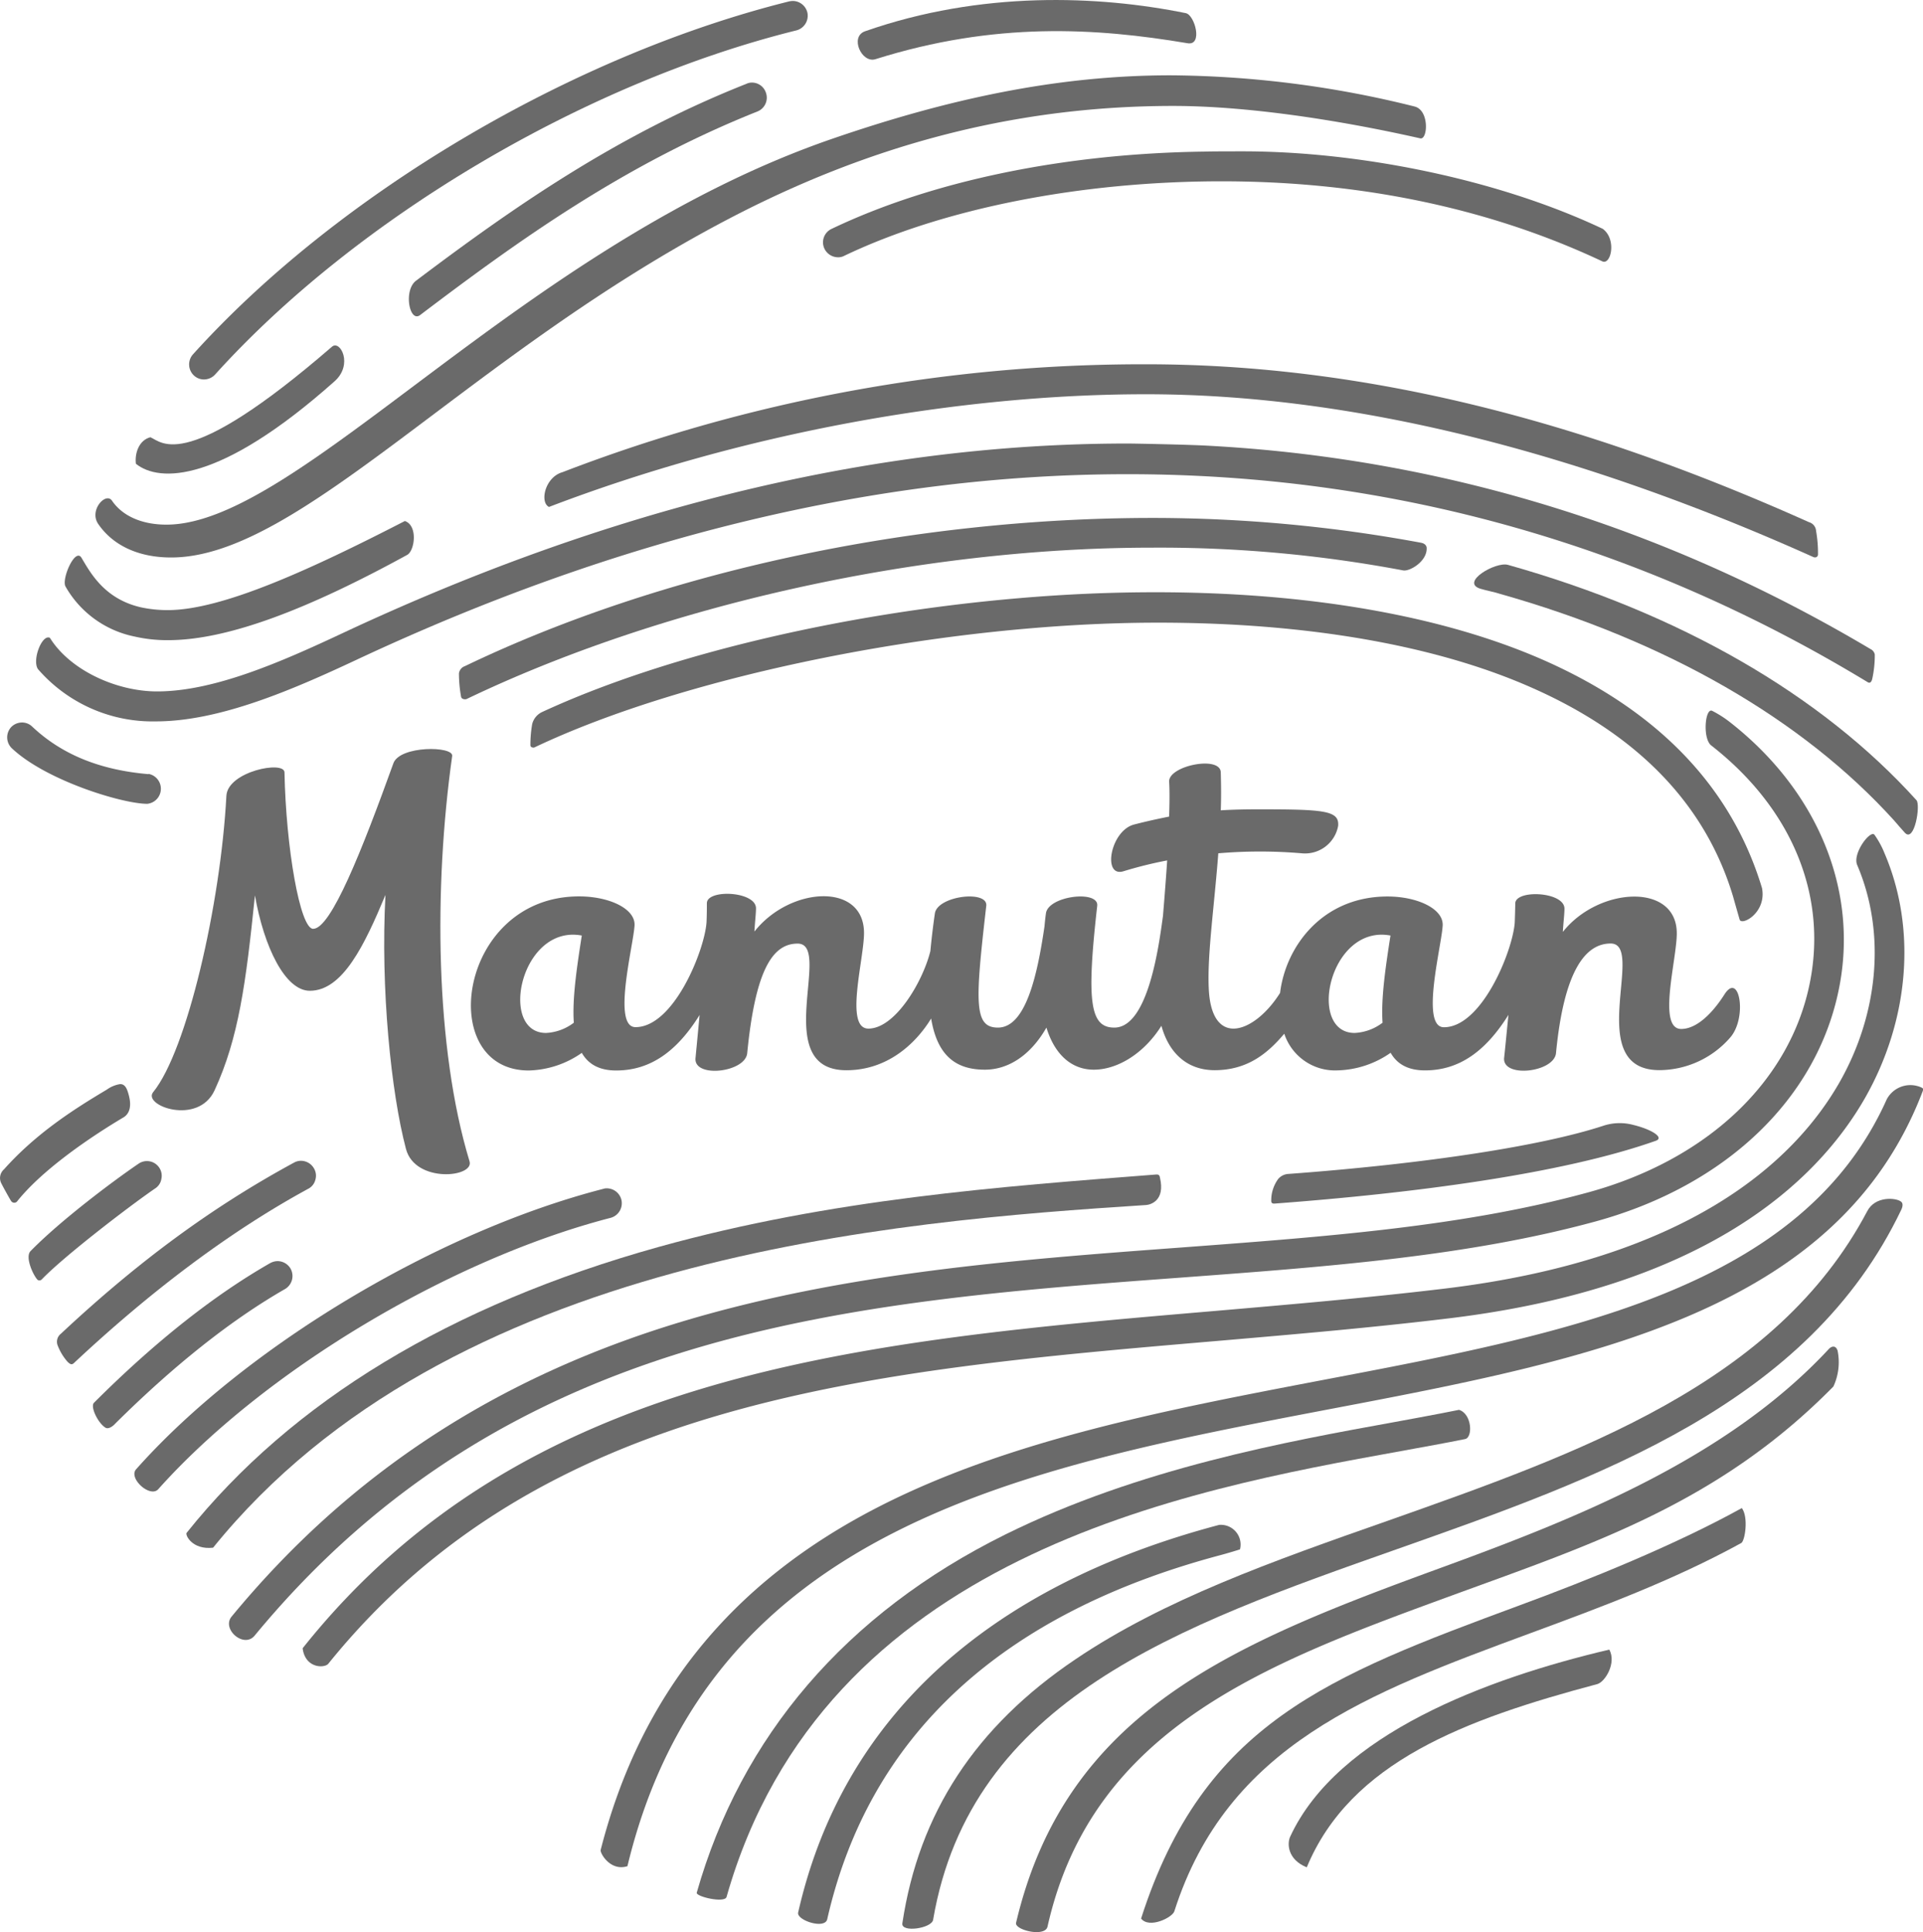 <svg xmlns="http://www.w3.org/2000/svg" viewBox="0 0 381.3 383"><defs><style>.a{fill:#6A6A6A;}.b{fill:#6A6A6A;}.c{fill:#6A6A6A;}.d{fill:#6A6A6A;}.e{fill:#6A6A6A;}.f{fill:#6A6A6A;}.g{fill:#6A6A6A;}</style></defs><title>manutan-belgie</title><path class="a" d="M341.92,197.14c-2.39,3.76-5.52,6.83-8.56,6.83-4.78,0-.88-13.71-.88-18.95,0-10.1-15.52-9.24-22.59-.29.06-1.42.32-3.51.32-4.6,0-3.42-9.81-3.85-9.76-1,0,1-.1,3.74-.1,3.74-.38,5.54-6.49,20.76-14.05,20.76-4.71,0-.44-16.2-.24-20.17.18-3.3-5-5.75-10.94-5.75-12.9,0-20.19,9.9-21.3,19.11-2.65,4.22-6.31,7.08-9.24,7.08-2.65,0-4.7-2.36-4.91-8.14-.29-6.64,1.13-16.41,1.9-26.61a97.33,97.33,0,0,1,16.55,0,6.67,6.67,0,0,0,7.21-5.43c.27-3.05-2.74-3.29-15.76-3.29-2.69,0-5.18.05-7.51.2.1-2.54.07-5.07,0-7.56-.16-3.34-10.36-1.28-10.24,1.87.12,1.89.08,4.31,0,6.93-2.18.44-4.43.92-6.93,1.57-4.73,1.2-6.35,10.55-2.13,9.27a82,82,0,0,1,8.67-2.15c-.24,3.92-.83,11-.83,11-.75,5.39-2.84,22.14-9.65,22.14-4.79,0-5.56-5-3.39-24.14.36-3.18-9.72-2-10.17,1.51-.12.88-.21,1.72-.28,2.54-1.44,9.88-3.76,20.09-9.24,20.09-4.8,0-4.51-5-2.31-24.14.35-3.18-9.66-2-10.19,1.51-.39,2.7-.68,5.19-.89,7.45-1.51,6.12-7,15.38-12.29,15.38-4.78,0-.87-13.71-.87-18.95,0-10.1-14.68-9.24-21.73-.29.06-1.42.31-3.51.31-4.6,0-3.42-9.76-3.85-9.74-1,0,1,0,2.31-.07,3.79l0,0c-.39,5.54-6.48,20.76-14.08,20.76-4.68,0-.41-16.2-.19-20.17.17-3.3-5-5.75-11-5.75-24,0-28.61,34.49-10,34.51a19.11,19.11,0,0,0,10.54-3.49c1.27,2.2,3.41,3.49,6.81,3.49,6.88,0,12.11-3.88,16.55-11-.39,4.17-.71,7.48-.81,8.52-.43,4.06,9.87,2.89,10.25-.95,1.64-16.7,5.11-21.72,10-21.72,7.08,0-5.62,25.1,9.67,25.1,8,0,13.66-5.11,16.8-10.25,1.2,7.23,4.77,10.14,10.65,10.14,4.55,0,9-2.73,12.21-8.34,1.78,5.78,5.35,8.34,9.38,8.34,4.74,0,10-3.24,13.42-8.7,1.63,5.89,5.54,8.8,10.55,8.8,6.61,0,10.61-3.45,13.81-7.23a10.6,10.6,0,0,0,10.53,7.27,19.17,19.17,0,0,0,10.56-3.49c1.25,2.2,3.4,3.49,6.81,3.49,6.87,0,12.09-3.88,16.55-11-.42,4.17-.73,7.48-.86,8.52-.37,4.06,9.92,2.89,10.29-.95,1.62-16.7,6-21.72,10.84-21.72,7.07,0-5.63,25.1,9.68,25.1a18.72,18.72,0,0,0,13.94-6.37C346.53,201.88,344.93,192.4,341.92,197.14Zm-233.65,7.62c-9,0-5.46-19.48,5.36-19.48a9.48,9.48,0,0,1,1.73.17c-1,6.42-1.91,12.53-1.58,17.28A9.85,9.85,0,0,1,108.27,204.76Zm160.34,0c-9.05,0-5.47-19.48,5.37-19.48a9.66,9.66,0,0,1,1.73.17c-1,6.42-1.9,12.53-1.57,17.28A9.93,9.93,0,0,1,268.61,204.76Z"/><path class="a" d="M89.66,149.86c.28-2-10.36-2.09-11.65,1.43-6.2,17.18-12.37,32.83-15.92,32.83-2.6,0-5.39-16.13-5.68-31,0-2.42-11.24-.22-11.52,4.62-1.14,21.55-7.83,50.54-14.51,58.74-2.2,2.67,8.9,6.73,12.17-.35,4.77-10.36,6.21-21.16,8-38.63,1.79,10.24,6,18.9,10.88,18.9,6.54,0,10.87-9.1,15-19-1,18.51,1.12,39.24,4.07,50.36,1.8,6.82,13.61,5.67,12.6,2.44C86.27,207.71,86,175.85,89.66,149.86Z"/><path class="b" d="M123.2,237.78a3,3,0,0,0-2.86-2.22,2.08,2.08,0,0,0-.73.11C86.66,244.15,48.54,267,27,291.24c-1.62,1.78,2.78,5.77,4.39,3.95,20.93-23.42,57.81-45.54,89.73-53.79A3,3,0,0,0,123.2,237.78Z"/><path class="a" d="M349.38,176.05c-6-19.9-20.46-35.06-43.06-45.09-20-8.86-46.72-13.56-77.24-13.56-8.8,0-17.9.39-27.08,1.18-35.22,3-70.37,11.4-94.48,22.55a3.59,3.59,0,0,0-2,2.42,24.19,24.19,0,0,0-.35,4.19c0,.42.59.52.8.42,30.16-14.33,81.37-24.73,123.67-24.73,29.48,0,55.15,4.47,74.22,12.95,21,9.29,34.36,23.2,39.79,41.37.14.5.91,3.22,1.29,4.53S350.32,180.94,349.38,176.05Z"/><path class="a" d="M29.44,153.46c-9.65-.83-17.2-3.9-23.07-9.44a2.89,2.89,0,0,0-2-.8,3,3,0,0,0-2.16.92,3,3,0,0,0,.15,4.2c6.77,6.38,21.9,11,26.84,11a3,3,0,0,0,.27-5.93Z"/><path class="c" d="M370.92,128.68C330,104.37,285.86,90.83,239.47,88.35c-4.11-.23-14.69-.43-15.84-.43q-6.3,0-12.61.26c-46.2,1.91-94.19,14.45-142.88,37.23-12.56,5.9-25.76,11.65-37,11.65-8,0-17.23-4.16-21.25-10.63-1.56-.76-3.56,4.4-2.37,6.2A30.08,30.08,0,0,0,30.91,143c12.66,0,27.14-6.29,39.74-12.19C122.8,106.37,174.21,94,223.54,94c52.29,0,101.67,13.85,146.83,41.25.43.24.71-.07.86-.65a21.78,21.78,0,0,0,.51-4.84A1.47,1.47,0,0,0,370.92,128.68Z"/><path class="d" d="M281.78,107.59a292.18,292.18,0,0,0-53.2-4.92c-47.87,0-97.52,10.71-136.4,29.38A1.76,1.76,0,0,0,91,133.5a26.25,26.25,0,0,0,.43,4.64c.13.52.86.54,1.11.42,38.15-18.29,89.07-30,135.94-30a260.39,260.39,0,0,1,49.74,4.51c1.29.25,4.73-1.77,4.67-4.39C282.91,108.43,282.76,107.78,281.78,107.59Z"/><path class="e" d="M380,158.62c-18.89-20.91-46.9-37.05-81-46.65-2.43-.69-9.57,3.48-5.44,4.74,1.06.33,3.14.74,3.82,1,33,9.3,60,24.84,78.19,44.93.49.6,1.65,1.89,2.13,2.43C379.62,167.16,380.86,159.52,380,158.62Z"/><path class="d" d="M229.26,232.82c-30.68,2.39-64.37,4.81-98.66,14.36C89.31,258.69,57.85,277.77,37,303.86c-.31.41,1.09,3.4,5.25,2.94,46.85-57.94,135.2-64.7,185-67.93.92-.06,3.81-.9,2.76-5.38C229.93,232.88,229.64,232.79,229.26,232.82Z"/><path class="f" d="M318,223.13c-12.16,4-35.07,7.55-62.56,9.58a2.85,2.85,0,0,0-2,1,7.21,7.21,0,0,0-1.36,3.75c0,.63-.18,1.21.72,1.12,27.7-2.07,57-5.9,75.48-12.43,1.81-.62-.73-2.26-4.43-3.16A10.4,10.4,0,0,0,318,223.13Z"/><path class="c" d="M342.94,143.09a21.48,21.48,0,0,0-3.48-2.2c-1.39-.52-1.88,5.55-.15,6.88,15.92,12.42,23.06,29.58,19.55,47.06-3.91,19.55-20.35,35.1-44,41.55-24.69,6.76-52,8.77-80.9,10.93-32.75,2.42-66.6,5-98.87,14.71-36.72,11.08-65.9,30.21-89.18,58.45-2,2.48,2.44,6.33,4.57,3.77,50.41-61.1,118.26-66.16,183.92-71,29.21-2.17,56.77-4.23,82-11.12,25.81-7.08,43.86-24.31,48.23-46.1C368.57,176.52,360.44,156.74,342.94,143.09Z"/><path class="c" d="M374.1,217.94c-16.85,37.59-63.12,46.37-111.94,55.64-30.44,5.82-61.89,11.79-87.91,25.1-29.2,14.95-47.27,37.2-55.15,68.05-.15.59,1.91,4.28,5.31,3.2,16.15-67.14,78.51-79,138.84-90.52,52.09-9.9,101.29-19.27,118-63.12.11-.36.19-.5-.27-.72A5.3,5.3,0,0,0,374.1,217.94Z"/><path class="g" d="M373.67,169.14a17.36,17.36,0,0,0-2-3.67c-.81-1-4.4,3.7-3.42,6,5.7,13.31,4.32,29.5-3.65,43.33-8.85,15.3-29.51,34.75-78,40.62-15.14,1.82-30.62,3.15-45.59,4.44-70.46,6-137.1,11.75-181,66.87.49,4,4.32,4,5.09,3.07,42.4-52.54,107.54-58.13,176.43-64,15-1.29,30.55-2.62,45.83-4.47,50.87-6.14,72.87-27.06,82.36-43.53C378.59,202.31,380.09,184.12,373.67,169.14Z"/><path class="a" d="M57.62,251.49a3,3,0,0,0-2.57-1.5,3.2,3.2,0,0,0-1.47.39C42.46,256.73,30.71,266,18.64,278.06c-.79.77.76,4,2.26,4.94.71.44,1.76-.56,1.91-.76,11.72-11.63,23.07-20.62,33.7-26.71A3,3,0,0,0,57.62,251.49Z"/><path class="g" d="M62.29,231.67a3,3,0,0,0-2.61-1.57,2.87,2.87,0,0,0-1.41.38c-16.2,8.79-30.86,19.56-46.2,33.91a2,2,0,0,0-.62,2.35,10.69,10.69,0,0,0,1.93,3.19c.62.61.9.63,1.31.24,14.94-14,30.66-25.94,46.39-34.5a2.76,2.76,0,0,0,1.44-1.76A2.84,2.84,0,0,0,62.29,231.67Z"/><path class="f" d="M31.58,231.47a2.93,2.93,0,0,0-4.11-.79C22,234.41,11.83,242.1,6.06,248c-1.13,1.15.48,4.74,1.39,5.7a.64.64,0,0,0,.83-.08c4.35-4.55,17.47-14.61,22.52-18.06A2.74,2.74,0,0,0,32,233.68,2.87,2.87,0,0,0,31.58,231.47Z"/><path class="e" d="M289.3,279.47c-3.67.76-12.67,2.4-12.67,2.4-21.41,3.88-50.72,9.16-77.31,22.32-31.67,15.69-52.39,40.08-61.17,71-.21.77,5.54,2.12,5.91.85,19.22-67.69,90.82-80.63,133.71-88.39,4.58-.83,8.9-1.61,12.71-2.38C292.08,285,291.89,280.26,289.3,279.47Z"/><path class="f" d="M241.73,302.28c-45.86,12.15-74.7,38.2-83.47,76.84-.34,1.53,5.31,3.4,5.77,1.31,8.26-36.33,34.48-60.61,78.08-72.19.29-.07,2.41-.67,3.76-1.11A3.91,3.91,0,0,0,241.73,302.28Z"/><path class="d" d="M370.25,240.08c-18.09,34.24-57.2,48-95.11,61.39-22.83,8-44.38,15.62-61.85,27.42-19.87,13.37-31.09,30.53-34.37,52.37-.28,1.91,5.84,1,6.1-.7,7.47-43.7,48.59-58.19,92.08-73.51,40-14.12,81.48-28.7,99.89-67.24.37-.77.33-1.36-.07-1.63C375.92,237.41,371.82,237.06,370.25,240.08Z"/><path class="b" d="M319.1,327c-24.23,5.7-53.85,16.74-63.27,37.06-.63,1.34-.58,4.53,3.28,6.1,8.67-20.89,31.37-29.35,57.63-36.33C318.3,333.36,320.55,329.64,319.1,327Z"/><path class="g" d="M345.38,298.94c-13.19,7.3-30.29,14.22-44,19.26-38.11,14.08-62.74,23.45-75.12,62.11,1.61,2.07,6.19-.19,6.59-1.43,10.53-32.95,38.36-43.23,70.59-55.13,13.88-5.12,28.23-10.42,41.83-17.88C346,305.45,346.74,300.77,345.38,298.94Z"/><path class="a" d="M362.61,267.43c-20.12,21.64-49.73,33.42-76.26,43.12-41.49,15.14-74.94,28.41-84.88,70.61-.32,1.42,5.76,2.92,6.24.74,8.89-39.59,43.74-52.32,80.65-65.8C316,306,340.87,297.87,363.53,274.85a11.4,11.4,0,0,0,.83-7.12C364,266.61,363.13,266.85,362.61,267.43Z"/><path class="g" d="M358.69,103.51c-45.3-20.31-88.34-31.3-131.41-31.3A320.67,320.67,0,0,0,111.53,93.6c-3.5,1-4.54,6-2.67,6.89,38.51-14.72,81.24-22.34,118.38-22.34,42.35,0,87.64,12.22,132.24,32.24.55.26.95,0,1-.44a25.6,25.6,0,0,0-.38-4.7A1.93,1.93,0,0,0,358.69,103.51Z"/><path class="e" d="M80.28,103.28c-18.54,9.54-36.19,17.66-47,17.66a24.92,24.92,0,0,1-5.33-.55c-7.22-1.65-10-6.81-11.79-9.82-1.26-2.09-4,4.22-3.17,5.69a20.38,20.38,0,0,0,13.65,9.91,29,29,0,0,0,6.68.73c12.09,0,28.26-6.41,47.41-16.9C82.22,109.21,82.92,104.2,80.28,103.28Z"/><path class="g" d="M280.48,21.11a204.42,204.42,0,0,0-48.34-6.18c-22.68,0-44.34,4.75-67,12.54C103.5,48.65,59.3,104,33,104c-5.1,0-8.84-1.87-10.79-4.75-1.22-1.78-4.61,1.89-2.73,4.62,2.88,4.2,7.9,6.64,14.45,6.64,25.55,0,58.76-40.1,110.72-67.21C171.28,29.4,200,21,232.63,21c14,0,31.87,2.56,49,6.43C283.11,27.72,283.46,21.84,280.48,21.11Z"/><path class="c" d="M317.8,45.36C296.84,35.45,269.36,30,246.44,30c-.94,0-6.54,0-7.51.05-27.8.35-54.09,5.78-74.06,15.33a2.94,2.94,0,0,0-1.39,3.93A3,3,0,0,0,166.17,51a2.53,2.53,0,0,0,1.25-.3c19.64-9.38,46.88-14.76,74.8-14.76,27,0,52.71,5.13,75.5,15.87C319.43,52.6,320.61,47.43,317.8,45.36Z"/><path class="b" d="M235.14,2.61C217.82-.91,194.56-1.87,171.52,6.2c-3.09,1.09-.66,6.41,2.08,5.53,23.71-7.46,43.73-6.22,61.87-3.16C238.56,9.1,236.92,3,235.14,2.61Z"/><path class="f" d="M151.83,18.27a2.91,2.91,0,0,0-2.74-1.9,2.52,2.52,0,0,0-1.1.25C122,26.9,101.37,41.42,82.5,55.64c-2.55,1.9-1.31,8.42.81,6.81,19.3-14.63,40.34-29.79,66.88-40.35a2.95,2.95,0,0,0,1.64-3.83Z"/><path class="a" d="M65.82,68.73c-29,25.1-33.61,19-36,17.94-2.31.6-3.13,3.25-2.87,5.27,4.6,3.68,16.52,4,39.37-16.34C70.1,72.27,67.46,67.31,65.82,68.73Z"/><path class="d" d="M160.08,2.45A3,3,0,0,0,157.19.19a4.3,4.3,0,0,0-.69.08C113.37,11,67,38.41,38.23,70.28a3,3,0,0,0,.24,4.17,2.9,2.9,0,0,0,2,.77,3,3,0,0,0,2.2-1c28-31,73.25-57.8,115.26-68.2A3,3,0,0,0,160.08,2.45Z"/><path class="d" d="M25.55,217.15c-.37-1.44-.77-2.25-1.73-2.25A6.17,6.17,0,0,0,21.17,216c-6.5,3.87-14,8.65-20.38,15.8a2.29,2.29,0,0,0-.55,2.73c.39.79,1.69,3.13,1.94,3.51a.75.75,0,0,0,1.3,0c5.2-6.45,14.87-12.9,21-16.54C25.33,221,26.25,219.8,25.55,217.15Z"/></svg>
